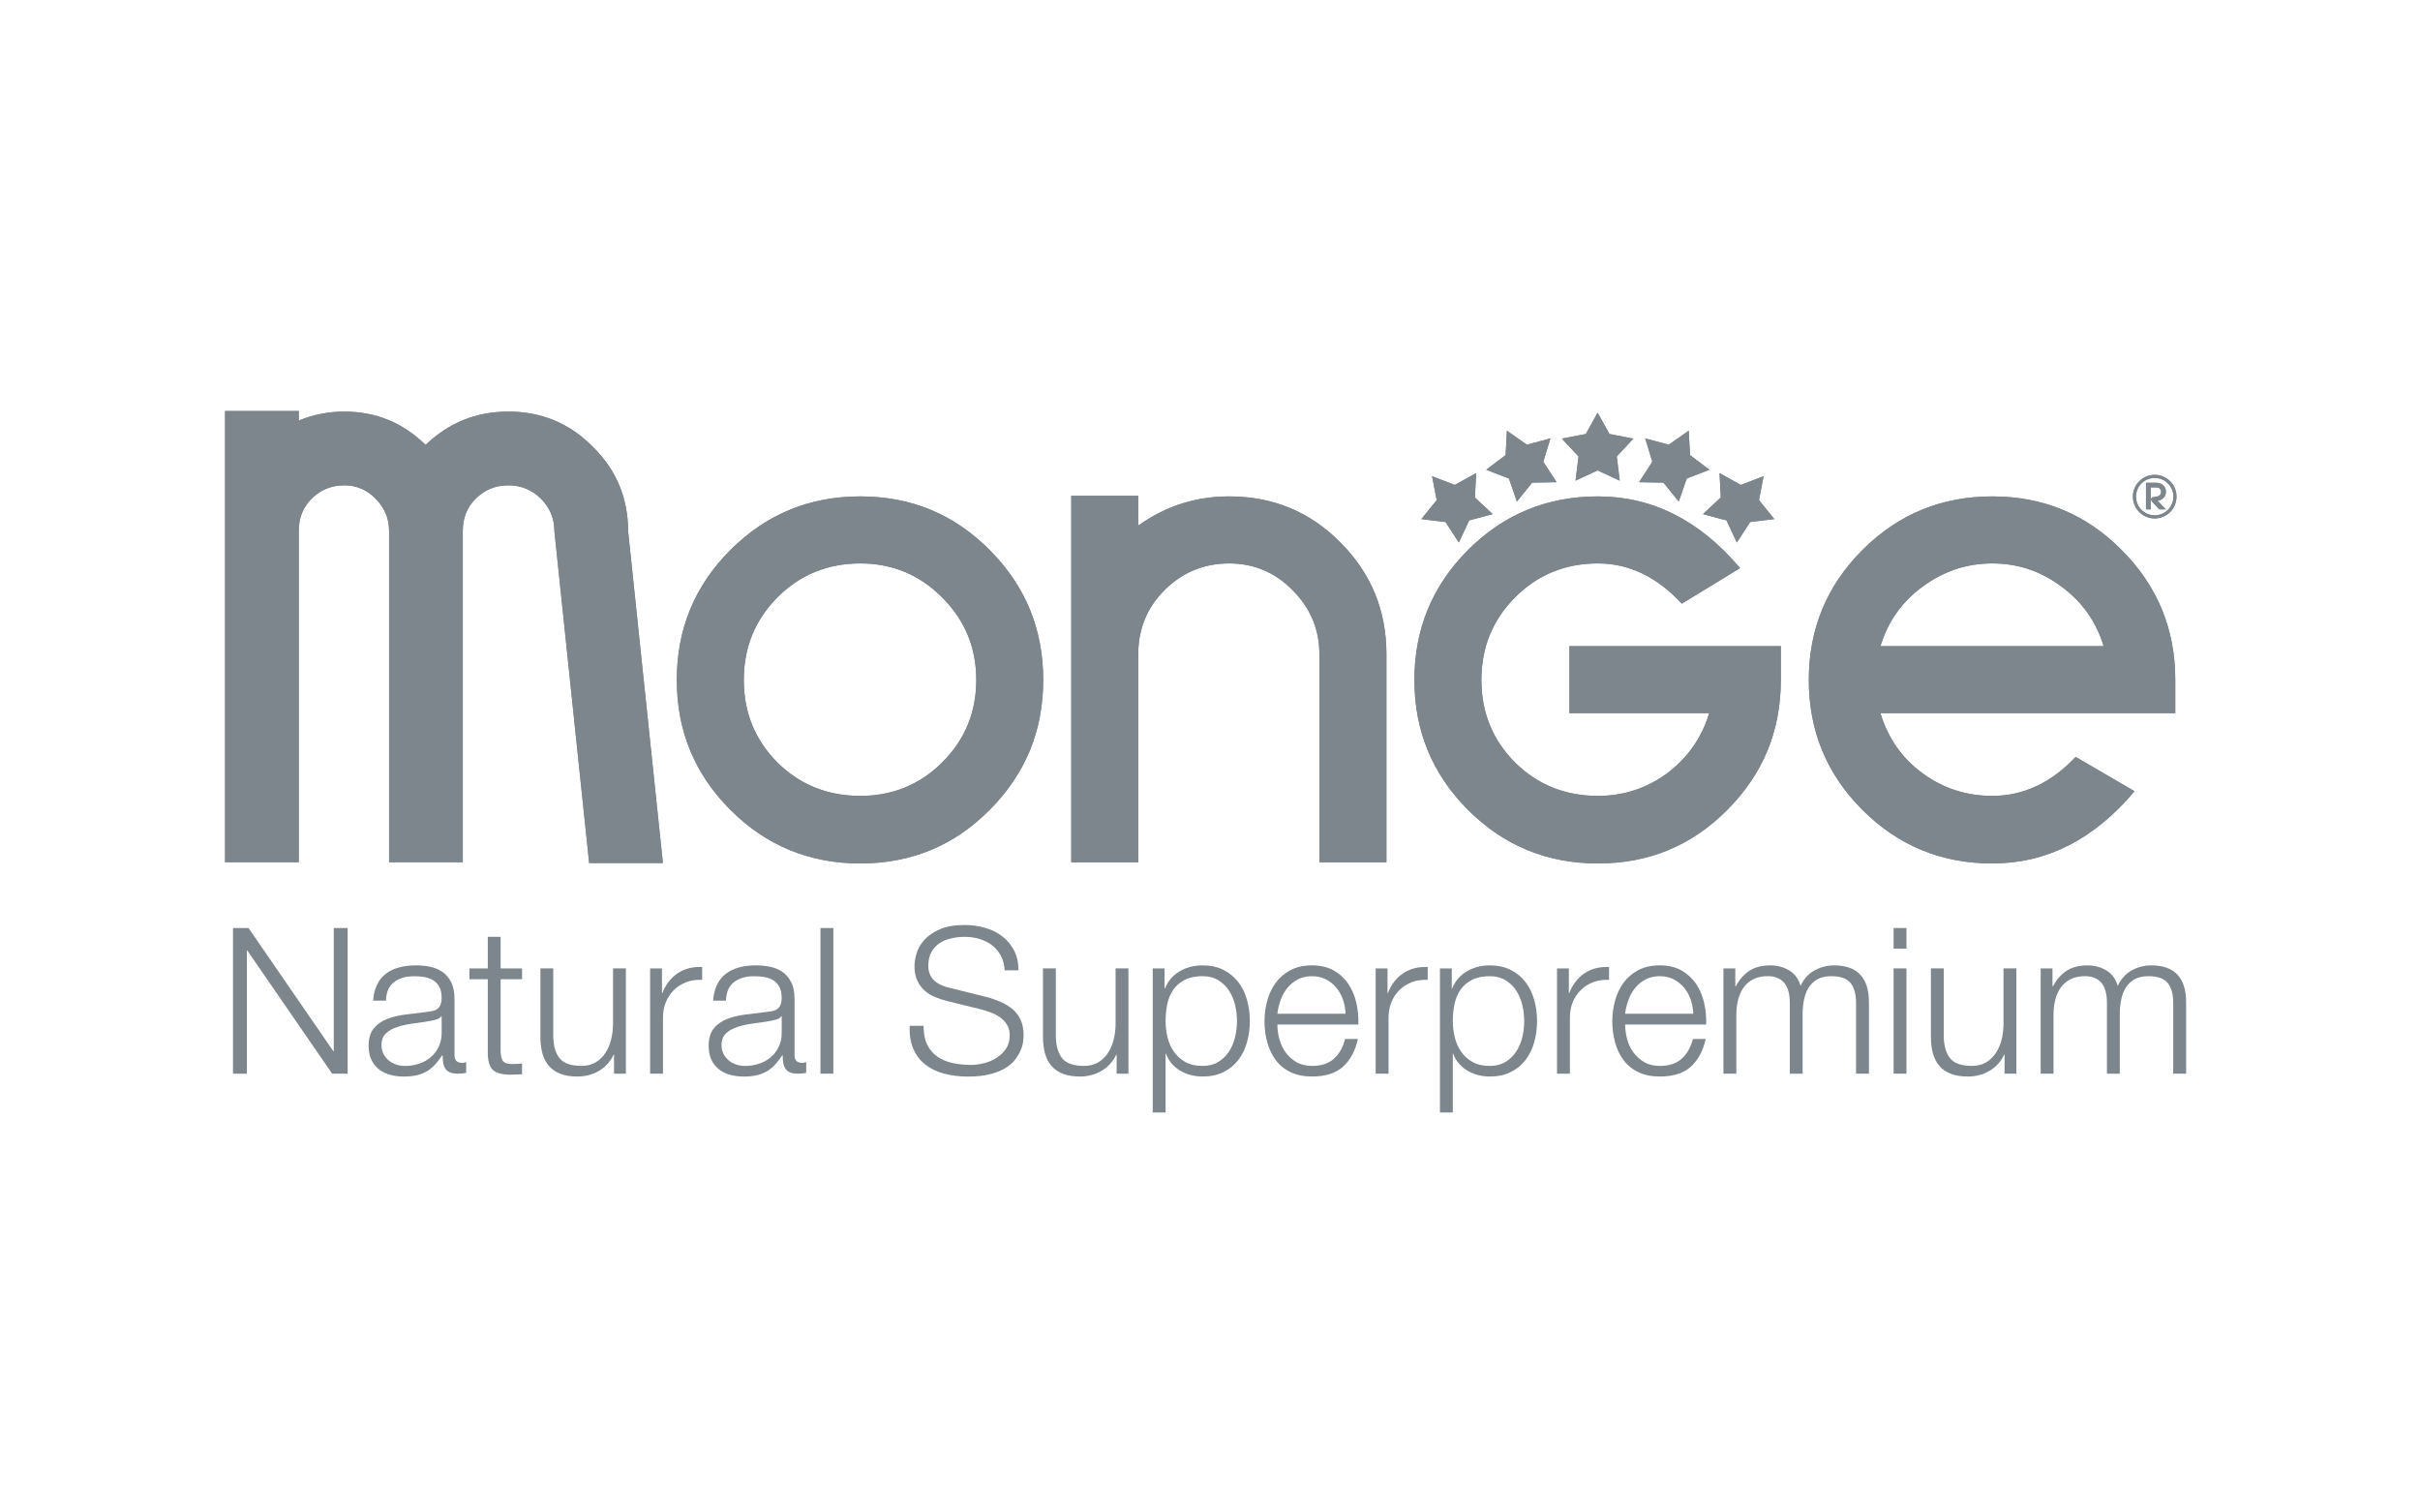 <?xml version="1.0" encoding="UTF-8"?> <!-- Generator: Adobe Illustrator 16.0.0, SVG Export Plug-In . SVG Version: 6.00 Build 0) --> <svg xmlns="http://www.w3.org/2000/svg" xmlns:xlink="http://www.w3.org/1999/xlink" id="Livello_1" x="0px" y="0px" width="160px" height="100px" viewBox="0 0 160 100" xml:space="preserve"> <g> <path fill="#7D868C" d="M51.411,50.426c-1.488-1.492-2.233-3.311-2.233-5.469c0-2.157,0.745-3.982,2.233-5.472 c1.488-1.49,3.314-2.233,5.469-2.233c2.132,0,3.941,0.759,5.433,2.273c1.487,1.489,2.234,3.299,2.234,5.432 c0,2.131-0.747,3.938-2.234,5.431c-1.492,1.491-3.301,2.233-5.433,2.233C54.725,52.621,52.899,51.89,51.411,50.426 M48.29,36.365 c-2.363,2.363-3.542,5.227-3.542,8.592c0,3.363,1.179,6.225,3.542,8.588c2.363,2.364,5.227,3.543,8.59,3.543 s6.213-1.179,8.551-3.543c2.361-2.363,3.542-5.225,3.542-8.588c0-3.365-1.181-6.229-3.542-8.592 c-2.338-2.362-5.188-3.544-8.551-3.544S50.653,34.003,48.29,36.365 M97.058,36.365c-2.363,2.363-3.544,5.227-3.544,8.592 c0,3.363,1.181,6.225,3.544,8.588c2.362,2.364,5.227,3.543,8.59,3.543c3.364,0,6.214-1.179,8.552-3.543 c2.363-2.363,3.542-5.225,3.542-8.588v-2.236h-13.98v4.429h9.245c-0.49,1.618-1.414,2.941-2.773,3.97 c-1.361,1.002-2.891,1.501-4.585,1.501c-2.159,0-3.979-0.731-5.468-2.195c-1.49-1.492-2.236-3.311-2.236-5.469 c0-2.157,0.746-3.982,2.236-5.472c1.489-1.49,3.309-2.233,5.468-2.233c2.056,0,3.901,0.887,5.547,2.659l3.851-2.35 c-2.67-3.16-5.803-4.74-9.397-4.74C102.284,32.821,99.42,34.003,97.058,36.365 M127.102,38.793 c1.387-1.028,2.926-1.542,4.621-1.542c1.697,0,3.225,0.514,4.586,1.542c1.361,1,2.285,2.309,2.773,3.928h-14.754 C124.817,41.103,125.742,39.793,127.102,38.793 M123.134,36.365c-2.362,2.363-3.543,5.227-3.543,8.592 c0,3.363,1.181,6.225,3.543,8.588c2.363,2.364,5.226,3.543,8.589,3.543c3.598,0,6.729-1.592,9.402-4.776l-3.891-2.269 c-1.619,1.718-3.456,2.578-5.512,2.578c-1.719,0-3.26-0.499-4.621-1.501c-1.359-1.001-2.284-2.327-2.773-3.97h19.492v-2.193 c0-3.365-1.18-6.229-3.546-8.592c-2.335-2.362-5.188-3.544-8.552-3.544S125.497,34.003,123.134,36.365 M70.827,32.782v24.23h4.428 V43.261c0-1.669,0.578-3.082,1.732-4.238c1.183-1.18,2.61-1.771,4.276-1.771c1.644,0,3.046,0.591,4.2,1.771 c1.182,1.183,1.771,2.595,1.771,4.238v13.752h4.43V43.261c0-2.905-1.013-5.366-3.043-7.396c-2.002-2.028-4.455-3.044-7.358-3.044 c-2.208,0-4.211,0.643-6.008,1.93v-1.969H70.827z M141.884,31.918v1.76h0.309v-1.454h0.335c0.113,0,0.201,0.024,0.26,0.075 c0.064,0.05,0.094,0.125,0.094,0.227c0,0.107-0.039,0.187-0.119,0.241c-0.082,0.055-0.203,0.088-0.363,0.099 c-0.059,0.003-0.104,0.018-0.137,0.044c-0.031,0.023-0.045,0.06-0.045,0.108c0,0.051,0.027,0.107,0.084,0.163l0.467,0.496h0.426 l-0.539-0.573c0.102-0.018,0.191-0.047,0.258-0.086c0.07-0.044,0.125-0.093,0.17-0.146c0.042-0.053,0.072-0.111,0.09-0.172 c0.019-0.063,0.027-0.123,0.027-0.182c0-0.099-0.018-0.184-0.051-0.259c-0.037-0.076-0.082-0.136-0.146-0.188 c-0.055-0.05-0.124-0.089-0.207-0.114c-0.078-0.029-0.166-0.04-0.258-0.04H141.884z M141.223,32.835 c0-0.683,0.553-1.237,1.238-1.237c0.683,0,1.237,0.555,1.237,1.237c0,0.683-0.555,1.238-1.237,1.238 C141.775,34.073,141.223,33.518,141.223,32.835 M141.019,32.835c0,0.797,0.647,1.442,1.442,1.442s1.439-0.645,1.439-1.442 c0-0.796-0.645-1.441-1.439-1.441S141.019,32.039,141.019,32.835 M96.186,32.061l-1.505-0.577l0.308,1.583l-1.015,1.253 l1.599,0.197l0.879,1.353l0.684-1.462l1.557-0.417l-1.178-1.101l0.082-1.61L96.186,32.061z M113.771,32.891l-1.178,1.101 l1.557,0.417l0.683,1.462l0.877-1.353l1.599-0.197l-1.014-1.253l0.307-1.583l-1.504,0.577l-1.41-0.781L113.771,32.891z M99.546,30.088l-1.286,0.97l1.504,0.58l0.525,1.524l1.012-1.252l1.617-0.029l-0.883-1.352l0.473-1.543l-1.557,0.416l-1.322-0.926 L99.546,30.088z M110.331,29.402l-1.557-0.416l0.472,1.543l-0.878,1.352l1.612,0.029l1.013,1.252l0.526-1.524l1.502-0.58 l-1.284-0.97l-0.085-1.612L110.331,29.402z M104.847,28.694l-1.583,0.308l1.1,1.18l-0.195,1.6l1.458-0.682l1.462,0.682l-0.194-1.6 l1.097-1.18l-1.581-0.308l-0.783-1.409L104.847,28.694z M14.88,27.173v29.833h4.873V35.094c0-0.847,0.28-1.554,0.845-2.118 c0.592-0.592,1.314-0.888,2.162-0.888c0.817,0,1.51,0.296,2.075,0.888c0.595,0.594,0.89,1.299,0.89,2.118v21.912h4.873V35.094 c0-0.847,0.282-1.554,0.849-2.118c0.592-0.592,1.311-0.888,2.158-0.888c0.847,0,1.567,0.296,2.161,0.888 c0.592,0.594,0.89,1.315,0.89,2.161l2.296,21.924h4.876l-2.299-21.924c0-2.203-0.78-4.065-2.331-5.592 c-1.525-1.553-3.392-2.331-5.593-2.331c-2.118,0-3.94,0.735-5.465,2.204c-1.497-1.469-3.29-2.204-5.379-2.204 c-1.046,0-2.049,0.198-3.007,0.594v-0.635H14.88z"></path> <g> <defs> <path id="SVGID_1_" d="M51.411,50.426c-1.488-1.492-2.235-3.311-2.235-5.469c0-2.156,0.747-3.981,2.235-5.472 c1.488-1.49,3.313-2.233,5.47-2.233c2.13,0,3.941,0.759,5.432,2.272c1.488,1.489,2.234,3.301,2.234,5.434 c0,2.131-0.746,3.94-2.234,5.432c-1.491,1.49-3.302,2.232-5.432,2.232C54.725,52.621,52.899,51.89,51.411,50.426 M48.292,36.365 c-2.365,2.363-3.546,5.227-3.546,8.592c0,3.363,1.181,6.225,3.546,8.589c2.36,2.364,5.226,3.543,8.589,3.543 c3.363,0,6.212-1.179,8.55-3.543c2.361-2.364,3.542-5.226,3.542-8.589c0-3.365-1.18-6.229-3.542-8.592 c-2.338-2.361-5.187-3.545-8.55-3.545C53.519,32.82,50.653,34.004,48.292,36.365 M97.057,36.365 c-2.362,2.363-3.542,5.227-3.542,8.592c0,3.363,1.18,6.225,3.542,8.589c2.361,2.364,5.228,3.543,8.591,3.543 c3.364,0,6.214-1.179,8.551-3.543c2.364-2.364,3.542-5.226,3.542-8.589V42.72h-13.979v4.43h9.243 c-0.488,1.618-1.412,2.941-2.77,3.969c-1.365,1.003-2.891,1.502-4.587,1.502c-2.157,0-3.979-0.731-5.468-2.195 c-1.492-1.492-2.238-3.311-2.238-5.469c0-2.156,0.746-3.981,2.238-5.472c1.489-1.49,3.311-2.233,5.468-2.233 c2.056,0,3.903,0.887,5.547,2.658l3.851-2.349c-2.67-3.159-5.803-4.741-9.397-4.741C102.284,32.82,99.418,34.004,97.057,36.365 M127.103,38.795c1.386-1.029,2.925-1.543,4.62-1.543c1.699,0,3.227,0.514,4.586,1.543c1.361,1,2.285,2.308,2.773,3.925h-14.754 C124.818,41.103,125.74,39.794,127.103,38.795 M123.133,36.365c-2.361,2.363-3.542,5.227-3.542,8.592 c0,3.363,1.181,6.225,3.542,8.589c2.364,2.364,5.227,3.543,8.59,3.543c3.596,0,6.73-1.593,9.402-4.777l-3.891-2.269 c-1.621,1.718-3.455,2.578-5.512,2.578c-1.721,0-3.26-0.499-4.62-1.502c-1.362-1-2.284-2.324-2.774-3.969h19.492v-2.193 c0-3.365-1.182-6.229-3.548-8.592c-2.332-2.361-5.185-3.545-8.55-3.545C128.359,32.82,125.497,34.004,123.133,36.365 M70.827,32.782v24.23h4.428V43.262c0-1.67,0.577-3.082,1.732-4.239c1.182-1.179,2.609-1.771,4.276-1.771 c1.643,0,3.044,0.593,4.199,1.771c1.18,1.182,1.772,2.595,1.772,4.239v13.751h4.431V43.262c0-2.904-1.014-5.366-3.045-7.397 c-2.002-2.028-4.455-3.045-7.357-3.045c-2.208,0-4.212,0.644-6.009,1.931v-1.969H70.827z M141.884,31.918v1.76h0.308v-1.454 h0.336c0.113,0,0.201,0.023,0.26,0.077c0.064,0.047,0.094,0.124,0.094,0.225c0,0.108-0.039,0.188-0.119,0.241 c-0.082,0.056-0.203,0.087-0.363,0.101c-0.057,0.002-0.104,0.018-0.137,0.042c-0.031,0.024-0.046,0.062-0.046,0.109 c0,0.05,0.027,0.107,0.085,0.163l0.466,0.496h0.429l-0.541-0.574c0.104-0.017,0.191-0.047,0.256-0.085 c0.072-0.044,0.127-0.091,0.173-0.145c0.042-0.057,0.072-0.112,0.089-0.174c0.016-0.064,0.027-0.123,0.027-0.182 c0-0.098-0.018-0.183-0.053-0.261c-0.033-0.074-0.079-0.134-0.143-0.186c-0.057-0.05-0.126-0.09-0.209-0.113 c-0.078-0.031-0.164-0.041-0.258-0.041H141.884z M141.223,32.835c0-0.684,0.553-1.238,1.238-1.238 c0.685,0,1.238,0.555,1.238,1.238c0,0.684-0.554,1.237-1.238,1.237C141.775,34.072,141.223,33.519,141.223,32.835 M141.02,32.835 c0,0.799,0.645,1.441,1.441,1.441c0.796,0,1.441-0.642,1.441-1.441c0-0.795-0.646-1.441-1.441-1.441 C141.664,31.394,141.02,32.04,141.02,32.835 M96.186,32.061l-1.506-0.577l0.309,1.583l-1.016,1.252l1.602,0.198l0.877,1.353 l0.682-1.462l1.557-0.417l-1.176-1.1l0.082-1.609L96.186,32.061z M113.771,32.891l-1.18,1.1l1.559,0.417l0.682,1.462l0.877-1.353 l1.602-0.198l-1.014-1.252l0.305-1.583l-1.504,0.577l-1.41-0.78L113.771,32.891z M99.546,30.087l-1.286,0.971l1.504,0.579 l0.526,1.526l1.011-1.254l1.615-0.028l-0.88-1.352l0.472-1.544l-1.557,0.415l-1.32-0.925L99.546,30.087z M110.331,29.401 l-1.556-0.415l0.47,1.544l-0.877,1.352l1.612,0.028l1.013,1.254l0.526-1.526l1.502-0.579l-1.284-0.971l-0.085-1.612 L110.331,29.401z M104.847,28.693L103.264,29l1.1,1.18l-0.195,1.601l1.459-0.682l1.463,0.682l-0.197-1.601L107.99,29 l-1.581-0.308l-0.782-1.408L104.847,28.693z M14.88,27.172v29.836h4.872V35.093c0-0.847,0.28-1.552,0.843-2.118 c0.594-0.592,1.315-0.886,2.164-0.886c0.818,0,1.51,0.294,2.074,0.886c0.595,0.594,0.89,1.298,0.89,2.118v21.915h4.873V35.093 c0-0.847,0.285-1.552,0.85-2.118c0.592-0.592,1.312-0.886,2.161-0.886c0.845,0,1.566,0.294,2.16,0.886 c0.592,0.594,0.889,1.316,0.889,2.162l2.296,21.923h4.877l-2.3-21.923c0-2.204-0.777-4.065-2.332-5.594 c-1.524-1.552-3.39-2.331-5.589-2.331c-2.121,0-3.942,0.734-5.467,2.205c-1.498-1.47-3.293-2.205-5.38-2.205 c-1.045,0-2.05,0.199-3.007,0.593v-0.634H14.88z"></path> </defs> <clipPath id="SVGID_2_"> <use xlink:href="#SVGID_1_" overflow="visible"></use> </clipPath> <rect x="14.88" y="27.173" clip-path="url(#SVGID_2_)" fill="#7D868C" width="129.021" height="29.916"></rect> <polygon clip-path="url(#SVGID_2_)" fill="#7D868C" points="16.913,59.977 22.522,68.122 22.549,68.122 22.549,59.977 23.467,59.977 23.467,69.605 22.44,69.605 16.831,61.461 16.804,61.461 16.804,69.605 15.887,69.605 15.887,59.977 "></polygon> <path clip-path="url(#SVGID_2_)" fill="#7D868C" d="M25.408,63.727c0.144-0.297,0.339-0.539,0.587-0.729 c0.247-0.188,0.537-0.327,0.869-0.417c0.333-0.091,0.702-0.136,1.107-0.136c0.306,0,0.611,0.029,0.916,0.088 c0.306,0.059,0.58,0.168,0.823,0.33s0.441,0.389,0.594,0.682c0.154,0.292,0.23,0.672,0.23,1.139v3.696 c0,0.342,0.166,0.513,0.499,0.513c0.097,0,0.188-0.018,0.27-0.057v0.718c-0.1,0.017-0.188,0.032-0.264,0.039 c-0.076,0.009-0.174,0.015-0.29,0.015c-0.215,0-0.39-0.03-0.52-0.088c-0.13-0.058-0.232-0.143-0.304-0.25 c-0.071-0.107-0.117-0.236-0.142-0.384c-0.022-0.149-0.033-0.313-0.033-0.493h-0.028c-0.154,0.225-0.308,0.426-0.465,0.602 c-0.158,0.174-0.332,0.32-0.525,0.437c-0.193,0.117-0.414,0.206-0.662,0.271c-0.247,0.063-0.541,0.094-0.882,0.094 c-0.325,0-0.627-0.037-0.911-0.114c-0.283-0.076-0.531-0.198-0.742-0.364c-0.212-0.166-0.377-0.377-0.499-0.634 c-0.123-0.257-0.182-0.56-0.182-0.91c0-0.486,0.107-0.866,0.323-1.14c0.216-0.274,0.501-0.482,0.857-0.628 c0.355-0.142,0.754-0.243,1.2-0.303c0.444-0.058,0.897-0.114,1.354-0.168c0.18-0.019,0.338-0.041,0.473-0.067 c0.135-0.027,0.248-0.074,0.336-0.143c0.09-0.067,0.161-0.158,0.21-0.275c0.049-0.117,0.074-0.271,0.074-0.459 c0-0.288-0.047-0.524-0.144-0.709c-0.094-0.183-0.224-0.33-0.391-0.438c-0.165-0.107-0.358-0.182-0.578-0.223 c-0.221-0.04-0.458-0.061-0.709-0.061c-0.54,0-0.98,0.129-1.321,0.385c-0.343,0.256-0.523,0.668-0.54,1.233h-0.851 C25.179,64.374,25.265,64.023,25.408,63.727 M29.657,65.803c-0.054,0.1-0.158,0.171-0.31,0.217 c-0.153,0.045-0.287,0.076-0.405,0.094c-0.36,0.063-0.732,0.121-1.114,0.169c-0.382,0.05-0.73,0.124-1.044,0.224 c-0.316,0.099-0.573,0.24-0.775,0.424c-0.203,0.184-0.303,0.447-0.303,0.789c0,0.215,0.042,0.406,0.127,0.573 c0.085,0.167,0.201,0.31,0.344,0.432c0.144,0.121,0.312,0.212,0.498,0.276c0.189,0.063,0.384,0.094,0.582,0.094 c0.323,0,0.633-0.049,0.93-0.148c0.297-0.098,0.554-0.242,0.774-0.43c0.221-0.189,0.396-0.419,0.525-0.689 c0.132-0.27,0.197-0.576,0.197-0.916v-1.107H29.657z"></path> <path clip-path="url(#SVGID_2_)" fill="#7D868C" d="M34.997,62.647v0.714h-1.417v4.694c0,0.278,0.037,0.497,0.115,0.653 c0.077,0.158,0.268,0.245,0.572,0.265c0.244,0,0.486-0.015,0.729-0.041v0.714c-0.126,0-0.251,0.004-0.377,0.014 s-0.252,0.014-0.377,0.014c-0.567,0-0.963-0.109-1.187-0.33c-0.225-0.221-0.333-0.627-0.324-1.221v-4.762h-1.214v-0.714h1.214 v-2.091h0.849v2.091H34.997z"></path> <path clip-path="url(#SVGID_2_)" fill="#7D868C" d="M41.079,69.607v-1.256h-0.027c-0.224,0.469-0.55,0.824-0.978,1.073 c-0.426,0.247-0.9,0.37-1.422,0.37c-0.441,0-0.816-0.061-1.125-0.182c-0.312-0.121-0.562-0.295-0.756-0.52 c-0.192-0.225-0.335-0.498-0.425-0.822c-0.09-0.323-0.135-0.693-0.135-1.105v-4.52h0.849v4.533 c0.019,0.629,0.164,1.105,0.439,1.431c0.274,0.321,0.749,0.483,1.423,0.483c0.367,0,0.682-0.078,0.942-0.236 c0.263-0.158,0.479-0.365,0.649-0.627c0.17-0.261,0.297-0.56,0.377-0.896c0.082-0.336,0.123-0.682,0.123-1.031v-3.656h0.85v6.961 H41.079z"></path> <path clip-path="url(#SVGID_2_)" fill="#7D868C" d="M44.249,62.647v1.632h0.027c0.216-0.566,0.55-1.002,1.005-1.309 c0.455-0.307,0.996-0.443,1.625-0.418v0.85c-0.386-0.018-0.737,0.033-1.052,0.154c-0.315,0.123-0.587,0.297-0.816,0.521 c-0.229,0.225-0.407,0.492-0.533,0.804c-0.125,0.309-0.189,0.648-0.189,1.016v3.711h-0.85v-6.96H44.249z"></path> <path clip-path="url(#SVGID_2_)" fill="#7D868C" d="M47.889,63.727c0.144-0.297,0.34-0.539,0.588-0.729 c0.247-0.188,0.536-0.327,0.868-0.417c0.333-0.091,0.703-0.136,1.106-0.136c0.306,0,0.612,0.029,0.917,0.088 c0.306,0.059,0.58,0.168,0.822,0.33c0.245,0.162,0.442,0.389,0.595,0.682c0.153,0.292,0.229,0.672,0.229,1.139v3.696 c0,0.342,0.167,0.513,0.5,0.513c0.098,0,0.188-0.018,0.269-0.057v0.718c-0.1,0.017-0.187,0.032-0.263,0.039 c-0.076,0.009-0.174,0.015-0.291,0.015c-0.215,0-0.388-0.03-0.519-0.088c-0.131-0.058-0.232-0.143-0.304-0.25 s-0.117-0.236-0.143-0.384c-0.021-0.149-0.033-0.313-0.033-0.493h-0.027c-0.154,0.225-0.308,0.426-0.465,0.602 c-0.158,0.174-0.332,0.32-0.526,0.437c-0.192,0.117-0.413,0.206-0.66,0.271c-0.247,0.063-0.543,0.094-0.884,0.094 c-0.324,0-0.627-0.037-0.911-0.114c-0.282-0.076-0.53-0.198-0.741-0.364c-0.213-0.166-0.379-0.377-0.5-0.634 c-0.122-0.257-0.181-0.56-0.181-0.91c0-0.486,0.107-0.866,0.322-1.14c0.217-0.274,0.502-0.482,0.858-0.628 c0.354-0.142,0.754-0.243,1.201-0.303c0.444-0.058,0.896-0.114,1.354-0.168c0.181-0.019,0.337-0.041,0.472-0.067 c0.135-0.027,0.249-0.074,0.338-0.143c0.089-0.067,0.159-0.158,0.209-0.275s0.074-0.271,0.074-0.459 c0-0.288-0.047-0.524-0.142-0.709c-0.094-0.183-0.224-0.33-0.392-0.438c-0.165-0.107-0.358-0.182-0.579-0.223 c-0.221-0.04-0.457-0.061-0.708-0.061c-0.54,0-0.981,0.129-1.322,0.385c-0.342,0.256-0.522,0.668-0.54,1.233h-0.85 C47.659,64.374,47.746,64.023,47.889,63.727 M52.138,65.803c-0.053,0.1-0.158,0.171-0.31,0.217 c-0.153,0.045-0.288,0.076-0.406,0.094c-0.358,0.063-0.73,0.121-1.112,0.169c-0.382,0.05-0.73,0.124-1.044,0.224 c-0.316,0.099-0.574,0.24-0.775,0.424c-0.203,0.184-0.304,0.447-0.304,0.789c0,0.215,0.043,0.406,0.128,0.573 c0.085,0.167,0.201,0.31,0.344,0.432c0.143,0.121,0.31,0.212,0.498,0.276c0.189,0.063,0.383,0.094,0.582,0.094 c0.322,0,0.633-0.049,0.931-0.148c0.296-0.098,0.554-0.242,0.774-0.43c0.221-0.189,0.396-0.419,0.525-0.689 c0.131-0.27,0.196-0.576,0.196-0.916v-1.107H52.138z"></path> <rect x="54.727" y="59.977" clip-path="url(#SVGID_2_)" fill="#7D868C" width="0.85" height="9.629"></rect> <path clip-path="url(#SVGID_2_)" fill="#7D868C" d="M61.78,67.678c0.161,0.334,0.385,0.598,0.667,0.797 c0.283,0.196,0.619,0.339,1.006,0.426c0.386,0.083,0.799,0.127,1.24,0.127c0.253,0,0.525-0.037,0.821-0.109 c0.297-0.07,0.576-0.186,0.831-0.344c0.255-0.156,0.47-0.359,0.64-0.606s0.256-0.546,0.256-0.896c0-0.271-0.059-0.504-0.18-0.702 c-0.123-0.198-0.28-0.365-0.473-0.499c-0.194-0.135-0.408-0.246-0.641-0.33c-0.233-0.085-0.462-0.155-0.688-0.209l-2.144-0.527 c-0.279-0.07-0.55-0.16-0.815-0.27c-0.267-0.107-0.498-0.252-0.696-0.432c-0.198-0.179-0.356-0.398-0.478-0.661 c-0.123-0.259-0.183-0.577-0.183-0.956c0-0.234,0.045-0.51,0.134-0.822c0.09-0.315,0.26-0.612,0.506-0.891 c0.248-0.279,0.587-0.516,1.018-0.707c0.432-0.195,0.984-0.292,1.659-0.292c0.476,0,0.931,0.063,1.362,0.189 c0.432,0.126,0.81,0.314,1.133,0.565c0.324,0.252,0.583,0.566,0.776,0.938c0.192,0.374,0.289,0.807,0.289,1.302h-0.917 c-0.017-0.368-0.101-0.689-0.248-0.964c-0.15-0.273-0.344-0.502-0.581-0.688c-0.239-0.186-0.513-0.324-0.824-0.418 c-0.309-0.096-0.636-0.143-0.977-0.143c-0.315,0-0.619,0.034-0.91,0.104c-0.294,0.066-0.55,0.174-0.77,0.321 c-0.221,0.149-0.399,0.345-0.533,0.589c-0.136,0.241-0.203,0.542-0.203,0.902c0,0.225,0.04,0.419,0.115,0.586 c0.076,0.166,0.182,0.309,0.316,0.425c0.135,0.118,0.291,0.212,0.465,0.282c0.176,0.072,0.363,0.132,0.561,0.177l2.346,0.579 c0.342,0.09,0.663,0.202,0.964,0.332c0.3,0.129,0.566,0.291,0.795,0.483c0.229,0.194,0.409,0.431,0.539,0.709 c0.131,0.278,0.197,0.615,0.197,1.011c0,0.108-0.012,0.252-0.034,0.434c-0.023,0.18-0.078,0.37-0.163,0.572 c-0.086,0.202-0.207,0.407-0.365,0.614c-0.157,0.208-0.373,0.392-0.646,0.56c-0.275,0.166-0.614,0.3-1.019,0.404 c-0.404,0.104-0.889,0.156-1.458,0.156c-0.565,0-1.092-0.066-1.578-0.197c-0.485-0.131-0.898-0.329-1.24-0.6 c-0.342-0.27-0.606-0.617-0.789-1.039c-0.185-0.423-0.263-0.93-0.237-1.523h0.917C61.542,66.932,61.619,67.346,61.78,67.678"></path> <path clip-path="url(#SVGID_2_)" fill="#7D868C" d="M74.309,69.607v-1.256h-0.027c-0.224,0.469-0.55,0.824-0.979,1.073 c-0.426,0.247-0.899,0.37-1.422,0.37c-0.439,0-0.815-0.061-1.125-0.182c-0.312-0.121-0.562-0.295-0.756-0.52 c-0.193-0.225-0.335-0.498-0.426-0.822c-0.089-0.323-0.135-0.693-0.135-1.105v-4.52h0.85v4.533 c0.018,0.629,0.164,1.105,0.438,1.431c0.274,0.321,0.749,0.483,1.424,0.483c0.368,0,0.682-0.078,0.944-0.236 c0.259-0.158,0.476-0.365,0.646-0.627c0.17-0.261,0.297-0.56,0.377-0.896c0.081-0.336,0.122-0.682,0.122-1.031v-3.656h0.85v6.961 H74.309z"></path> <path clip-path="url(#SVGID_2_)" fill="#7D868C" d="M77.478,62.647v1.322h0.027c0.199-0.485,0.52-0.862,0.965-1.126 c0.444-0.266,0.951-0.398,1.515-0.398c0.531,0,0.993,0.1,1.382,0.297c0.394,0.198,0.719,0.465,0.98,0.803 c0.262,0.337,0.453,0.728,0.578,1.174c0.127,0.444,0.189,0.913,0.189,1.408c0,0.496-0.063,0.965-0.189,1.41 c-0.125,0.445-0.316,0.835-0.578,1.172c-0.262,0.338-0.587,0.604-0.98,0.795c-0.389,0.195-0.851,0.291-1.382,0.291 c-0.25,0-0.501-0.031-0.754-0.094c-0.25-0.064-0.485-0.156-0.701-0.283c-0.215-0.126-0.408-0.284-0.574-0.473 c-0.167-0.188-0.293-0.409-0.385-0.66h-0.026v3.885h-0.85v-9.522H77.478z M82.139,65.055c-0.088-0.355-0.223-0.671-0.406-0.951 c-0.184-0.278-0.42-0.506-0.707-0.682c-0.289-0.174-0.635-0.262-1.041-0.262c-0.466,0-0.856,0.08-1.172,0.244 c-0.315,0.161-0.565,0.377-0.753,0.645c-0.19,0.271-0.323,0.586-0.4,0.945c-0.076,0.36-0.114,0.738-0.114,1.133 c0,0.36,0.042,0.717,0.128,1.072c0.085,0.354,0.224,0.672,0.418,0.951c0.193,0.277,0.444,0.506,0.755,0.681 c0.309,0.175,0.689,0.263,1.137,0.263c0.406,0,0.752-0.088,1.041-0.263c0.287-0.175,0.523-0.403,0.707-0.681 c0.184-0.279,0.318-0.597,0.406-0.951c0.084-0.355,0.125-0.712,0.125-1.072C82.264,65.768,82.223,65.411,82.139,65.055"></path> <path clip-path="url(#SVGID_2_)" fill="#7D868C" d="M85.064,67.308c0.085,0.327,0.222,0.622,0.41,0.883 c0.189,0.261,0.427,0.477,0.715,0.647s0.635,0.256,1.039,0.256c0.621,0,1.105-0.162,1.457-0.485s0.594-0.755,0.729-1.294h0.848 c-0.18,0.792-0.509,1.401-0.99,1.834c-0.481,0.432-1.162,0.646-2.043,0.646c-0.548,0-1.021-0.096-1.424-0.289 c-0.398-0.193-0.725-0.459-0.975-0.797c-0.254-0.337-0.439-0.727-0.563-1.172c-0.121-0.445-0.182-0.916-0.182-1.409 c0-0.46,0.061-0.909,0.182-1.349c0.123-0.441,0.309-0.835,0.563-1.182c0.25-0.346,0.576-0.625,0.975-0.834 c0.402-0.213,0.876-0.318,1.424-0.318c0.557,0,1.035,0.113,1.43,0.336c0.395,0.227,0.717,0.521,0.965,0.885 c0.246,0.363,0.424,0.783,0.533,1.254c0.105,0.471,0.152,0.951,0.133,1.436h-5.354C84.936,66.662,84.979,66.979,85.064,67.308 M89.271,64.711c-0.104-0.297-0.25-0.559-0.438-0.789c-0.189-0.229-0.419-0.413-0.688-0.553c-0.271-0.139-0.576-0.21-0.918-0.21 c-0.351,0-0.66,0.071-0.931,0.21c-0.271,0.14-0.499,0.324-0.687,0.553c-0.189,0.23-0.342,0.496-0.453,0.796 c-0.113,0.303-0.188,0.608-0.223,0.924h4.505C89.432,65.317,89.375,65.009,89.271,64.711"></path> <path clip-path="url(#SVGID_2_)" fill="#7D868C" d="M92.219,62.647v1.632h0.027c0.215-0.566,0.549-1.002,1.006-1.309 c0.454-0.307,0.994-0.443,1.624-0.418v0.85c-0.387-0.018-0.737,0.033-1.054,0.154c-0.314,0.123-0.586,0.297-0.814,0.521 c-0.229,0.225-0.406,0.492-0.532,0.804c-0.128,0.309-0.189,0.648-0.189,1.016v3.711h-0.851v-6.96H92.219z"></path> <path clip-path="url(#SVGID_2_)" fill="#7D868C" d="M96.467,62.647v1.322h0.027c0.197-0.485,0.52-0.862,0.964-1.126 c0.444-0.266,0.95-0.398,1.518-0.398c0.53,0,0.99,0.1,1.382,0.297c0.391,0.198,0.717,0.465,0.979,0.803 c0.26,0.337,0.453,0.728,0.578,1.174c0.127,0.444,0.19,0.913,0.19,1.408c0,0.496-0.063,0.965-0.19,1.41 c-0.125,0.445-0.318,0.835-0.578,1.172c-0.262,0.338-0.588,0.604-0.979,0.795c-0.392,0.195-0.852,0.291-1.382,0.291 c-0.253,0-0.505-0.031-0.755-0.094c-0.252-0.064-0.486-0.156-0.701-0.283c-0.217-0.126-0.406-0.284-0.573-0.473 s-0.294-0.409-0.386-0.66h-0.025v3.885h-0.851v-9.522H96.467z M101.127,65.055c-0.088-0.355-0.222-0.671-0.406-0.951 c-0.184-0.278-0.42-0.506-0.707-0.682c-0.287-0.174-0.635-0.262-1.038-0.262c-0.468,0-0.858,0.08-1.173,0.244 c-0.314,0.161-0.566,0.377-0.756,0.645c-0.189,0.271-0.32,0.586-0.397,0.945c-0.077,0.36-0.114,0.738-0.114,1.133 c0,0.36,0.042,0.717,0.127,1.072c0.086,0.354,0.225,0.672,0.418,0.951c0.193,0.277,0.445,0.506,0.756,0.681 c0.31,0.175,0.688,0.263,1.14,0.263c0.403,0,0.751-0.088,1.038-0.263s0.523-0.403,0.707-0.681 c0.185-0.279,0.318-0.597,0.406-0.951c0.086-0.355,0.127-0.712,0.127-1.072C101.254,65.768,101.213,65.411,101.127,65.055"></path> <path clip-path="url(#SVGID_2_)" fill="#7D868C" d="M104.207,62.647v1.632h0.027c0.215-0.566,0.551-1.002,1.006-1.309 c0.453-0.307,0.995-0.443,1.625-0.418v0.85c-0.388-0.018-0.738,0.033-1.051,0.154c-0.317,0.123-0.588,0.297-0.818,0.521 c-0.229,0.225-0.406,0.492-0.533,0.804c-0.125,0.309-0.188,0.648-0.188,1.016v3.711h-0.85v-6.96H104.207z"></path> <path clip-path="url(#SVGID_2_)" fill="#7D868C" d="M108.059,67.308c0.085,0.327,0.221,0.622,0.41,0.883s0.426,0.477,0.716,0.647 c0.286,0.171,0.634,0.256,1.038,0.256c0.619,0,1.105-0.162,1.455-0.485c0.353-0.323,0.594-0.755,0.73-1.294h0.85 c-0.182,0.792-0.512,1.401-0.992,1.834c-0.481,0.432-1.162,0.646-2.043,0.646c-0.549,0-1.022-0.096-1.423-0.289 s-0.728-0.459-0.978-0.797c-0.252-0.337-0.438-0.727-0.559-1.172c-0.123-0.445-0.184-0.916-0.184-1.409 c0-0.46,0.061-0.909,0.184-1.349c0.12-0.441,0.307-0.835,0.559-1.182c0.25-0.346,0.577-0.625,0.978-0.834 c0.4-0.213,0.874-0.318,1.423-0.318c0.557,0,1.033,0.113,1.429,0.336c0.396,0.227,0.717,0.521,0.964,0.885 c0.248,0.363,0.426,0.783,0.533,1.254c0.109,0.471,0.153,0.951,0.135,1.436h-5.354C107.93,66.662,107.973,66.979,108.059,67.308 M112.266,64.711c-0.104-0.297-0.25-0.559-0.438-0.789c-0.189-0.229-0.42-0.413-0.689-0.553c-0.269-0.139-0.575-0.21-0.916-0.21 c-0.35,0-0.662,0.071-0.931,0.21c-0.269,0.14-0.499,0.324-0.688,0.553c-0.188,0.23-0.339,0.496-0.451,0.796 c-0.114,0.303-0.188,0.608-0.224,0.924h4.504C112.426,65.317,112.368,65.009,112.266,64.711"></path> <path clip-path="url(#SVGID_2_)" fill="#7D868C" d="M115.212,62.647v1.172h0.041c0.224-0.431,0.52-0.767,0.884-1.011 c0.364-0.242,0.829-0.362,1.395-0.362c0.461,0,0.875,0.112,1.249,0.337c0.372,0.224,0.621,0.566,0.747,1.023 c0.207-0.457,0.514-0.8,0.918-1.023c0.404-0.225,0.836-0.337,1.294-0.337c1.538,0,2.309,0.813,2.309,2.439v4.722h-0.853v-4.681 c0-0.575-0.121-1.015-0.363-1.315s-0.67-0.451-1.281-0.451c-0.369,0-0.674,0.07-0.917,0.208c-0.243,0.141-0.435,0.327-0.579,0.56 c-0.145,0.234-0.244,0.503-0.304,0.803c-0.058,0.303-0.088,0.614-0.088,0.938v3.939h-0.849v-4.722 c0-0.233-0.025-0.455-0.076-0.667c-0.049-0.211-0.131-0.395-0.24-0.553c-0.113-0.157-0.265-0.281-0.453-0.371 c-0.189-0.091-0.418-0.135-0.688-0.135c-0.359,0-0.672,0.064-0.938,0.194c-0.265,0.132-0.481,0.312-0.646,0.54 c-0.167,0.23-0.29,0.5-0.37,0.81c-0.082,0.31-0.121,0.649-0.121,1.018v3.886h-0.853v-6.96H115.212z"></path> <path clip-path="url(#SVGID_2_)" fill="#7D868C" d="M126.528,61.339h-0.85v-1.362h0.85V61.339z M126.528,69.605h-0.85v-6.959h0.85 V69.605z"></path> <path clip-path="url(#SVGID_2_)" fill="#7D868C" d="M133.015,69.607v-1.256h-0.028c-0.224,0.469-0.551,0.824-0.977,1.073 c-0.428,0.247-0.902,0.37-1.422,0.37c-0.441,0-0.816-0.061-1.126-0.182c-0.312-0.121-0.563-0.295-0.757-0.52 c-0.191-0.225-0.334-0.498-0.424-0.822c-0.091-0.323-0.137-0.693-0.137-1.105v-4.52h0.85v4.533 c0.02,0.629,0.166,1.105,0.439,1.431c0.274,0.321,0.748,0.483,1.423,0.483c0.368,0,0.685-0.078,0.944-0.236 c0.262-0.158,0.477-0.365,0.648-0.627c0.169-0.261,0.295-0.56,0.376-0.896c0.082-0.336,0.122-0.682,0.122-1.031v-3.656h0.85v6.961 H133.015z"></path> <path clip-path="url(#SVGID_2_)" fill="#7D868C" d="M136.184,62.647v1.172h0.041c0.223-0.431,0.518-0.767,0.883-1.011 c0.363-0.242,0.829-0.362,1.396-0.362c0.459,0,0.874,0.112,1.246,0.337c0.373,0.224,0.623,0.566,0.748,1.023 c0.207-0.457,0.514-0.8,0.918-1.023c0.404-0.225,0.836-0.337,1.295-0.337c1.537,0,2.307,0.813,2.307,2.439v4.722h-0.85v-4.681 c0-0.575-0.123-1.015-0.365-1.315s-0.67-0.451-1.281-0.451c-0.367,0-0.674,0.07-0.918,0.208c-0.242,0.141-0.436,0.327-0.578,0.56 c-0.145,0.234-0.245,0.503-0.305,0.803c-0.059,0.303-0.088,0.614-0.088,0.938v3.939h-0.848v-4.722 c0-0.233-0.025-0.455-0.074-0.667c-0.049-0.211-0.131-0.395-0.244-0.553c-0.111-0.157-0.262-0.281-0.451-0.371 c-0.189-0.091-0.417-0.135-0.688-0.135c-0.36,0-0.673,0.064-0.938,0.194c-0.266,0.132-0.48,0.312-0.648,0.54 c-0.166,0.23-0.289,0.5-0.37,0.81s-0.122,0.649-0.122,1.018v3.886h-0.85v-6.96H136.184z"></path> </g> <polygon fill="#7D868C" points="16.431,61.358 22.04,69.504 22.067,69.504 22.067,61.358 22.985,61.358 22.985,70.987 21.959,70.987 16.349,62.842 16.323,62.842 16.323,70.987 15.405,70.987 15.405,61.358 "></polygon> <path fill="#7D868C" d="M24.926,65.108c0.144-0.297,0.34-0.54,0.587-0.729c0.247-0.188,0.537-0.327,0.869-0.417 c0.333-0.091,0.702-0.136,1.107-0.136c0.305,0,0.61,0.028,0.916,0.087c0.306,0.059,0.58,0.169,0.822,0.33 c0.244,0.162,0.442,0.389,0.594,0.683c0.154,0.292,0.23,0.671,0.23,1.139v3.696c0,0.342,0.166,0.512,0.499,0.512 c0.097,0,0.188-0.018,0.27-0.056v0.718c-0.1,0.017-0.188,0.031-0.264,0.039c-0.076,0.009-0.174,0.014-0.29,0.014 c-0.215,0-0.39-0.029-0.52-0.088c-0.13-0.057-0.232-0.142-0.304-0.25c-0.071-0.107-0.117-0.235-0.142-0.383 c-0.022-0.149-0.033-0.313-0.033-0.494h-0.027c-0.154,0.226-0.308,0.426-0.465,0.602c-0.158,0.174-0.332,0.321-0.525,0.438 c-0.193,0.117-0.414,0.206-0.662,0.27c-0.247,0.063-0.541,0.095-0.882,0.095c-0.325,0-0.627-0.038-0.911-0.114 s-0.531-0.198-0.742-0.365c-0.212-0.165-0.377-0.377-0.499-0.633c-0.123-0.257-0.182-0.561-0.182-0.91 c0-0.486,0.106-0.867,0.323-1.141c0.216-0.273,0.501-0.482,0.857-0.627c0.355-0.143,0.754-0.244,1.2-0.303 c0.444-0.059,0.897-0.115,1.354-0.168c0.18-0.019,0.337-0.041,0.473-0.068c0.135-0.026,0.248-0.074,0.336-0.142 c0.09-0.067,0.161-0.159,0.21-0.276c0.049-0.117,0.074-0.27,0.074-0.459c0-0.287-0.047-0.523-0.143-0.708 c-0.094-0.183-0.224-0.33-0.391-0.438c-0.166-0.107-0.358-0.182-0.578-0.223c-0.221-0.039-0.458-0.059-0.708-0.059 c-0.54,0-0.98,0.127-1.322,0.384c-0.343,0.255-0.522,0.667-0.539,1.233H24.67C24.697,65.756,24.783,65.405,24.926,65.108 M29.175,67.185c-0.054,0.099-0.158,0.171-0.31,0.216c-0.153,0.045-0.287,0.077-0.405,0.096c-0.36,0.062-0.732,0.119-1.114,0.168 c-0.382,0.049-0.73,0.123-1.044,0.223c-0.316,0.1-0.573,0.241-0.775,0.424c-0.203,0.185-0.304,0.448-0.304,0.789 c0,0.215,0.042,0.406,0.127,0.574c0.085,0.166,0.201,0.309,0.344,0.432c0.144,0.121,0.312,0.212,0.498,0.275 c0.189,0.063,0.384,0.095,0.582,0.095c0.322,0,0.632-0.05,0.93-0.149c0.297-0.098,0.554-0.241,0.774-0.429 c0.221-0.189,0.397-0.419,0.526-0.69c0.132-0.27,0.197-0.576,0.197-0.915v-1.107H29.175z"></path> <path fill="#7D868C" d="M34.516,64.029v0.714h-1.417v4.694c0,0.278,0.037,0.496,0.115,0.653c0.077,0.158,0.268,0.245,0.572,0.265 c0.244,0,0.486-0.016,0.729-0.041v0.714c-0.126,0-0.251,0.003-0.377,0.013c-0.127,0.01-0.252,0.014-0.378,0.014 c-0.566,0-0.962-0.109-1.187-0.329c-0.224-0.222-0.333-0.628-0.323-1.222v-4.761h-1.214v-0.714h1.214v-2.091h0.849v2.091H34.516z"></path> <path fill="#7D868C" d="M40.597,70.988v-1.255H40.57c-0.224,0.468-0.55,0.824-0.978,1.073c-0.426,0.246-0.9,0.37-1.422,0.37 c-0.442,0-0.816-0.061-1.125-0.183c-0.312-0.121-0.562-0.294-0.756-0.52c-0.192-0.224-0.335-0.498-0.425-0.822 c-0.09-0.322-0.135-0.693-0.135-1.105v-4.52h0.849v4.533c0.019,0.629,0.164,1.105,0.439,1.432c0.274,0.32,0.749,0.482,1.423,0.482 c0.367,0,0.682-0.078,0.942-0.235c0.263-0.158,0.479-0.366,0.649-0.628c0.17-0.26,0.297-0.559,0.377-0.896 c0.082-0.336,0.123-0.681,0.123-1.031v-3.656h0.85v6.961H40.597z"></path> <path fill="#7D868C" d="M43.767,64.029v1.632h0.027c0.216-0.567,0.55-1.003,1.004-1.309c0.456-0.307,0.997-0.444,1.625-0.418v0.85 c-0.387-0.019-0.737,0.032-1.052,0.154s-0.587,0.296-0.816,0.521c-0.229,0.225-0.407,0.492-0.533,0.803 c-0.125,0.309-0.189,0.649-0.189,1.016v3.711h-0.85v-6.959H43.767z"></path> <path fill="#7D868C" d="M47.407,65.108c0.144-0.297,0.34-0.54,0.588-0.729c0.247-0.188,0.536-0.327,0.869-0.417 c0.333-0.091,0.703-0.136,1.106-0.136c0.306,0,0.612,0.028,0.917,0.087c0.306,0.059,0.58,0.169,0.822,0.33 c0.244,0.162,0.441,0.389,0.595,0.683c0.153,0.292,0.229,0.671,0.229,1.139v3.696c0,0.342,0.167,0.512,0.5,0.512 c0.097,0,0.188-0.018,0.269-0.056v0.718c-0.1,0.017-0.187,0.031-0.263,0.039c-0.076,0.009-0.174,0.014-0.291,0.014 c-0.215,0-0.388-0.029-0.519-0.088c-0.131-0.057-0.232-0.142-0.304-0.25c-0.072-0.107-0.117-0.235-0.143-0.383 c-0.021-0.149-0.033-0.313-0.033-0.494h-0.027c-0.154,0.226-0.309,0.426-0.465,0.602c-0.158,0.174-0.332,0.321-0.526,0.438 c-0.192,0.117-0.413,0.206-0.66,0.27c-0.247,0.063-0.543,0.095-0.884,0.095c-0.324,0-0.627-0.038-0.911-0.114 c-0.282-0.076-0.53-0.198-0.741-0.365c-0.213-0.165-0.379-0.377-0.5-0.633c-0.122-0.257-0.181-0.561-0.181-0.91 c0-0.486,0.107-0.867,0.322-1.141c0.217-0.273,0.502-0.482,0.858-0.627c0.354-0.143,0.754-0.244,1.2-0.303 c0.444-0.059,0.896-0.115,1.354-0.168c0.181-0.019,0.337-0.041,0.472-0.068c0.135-0.026,0.249-0.074,0.337-0.142 c0.089-0.067,0.16-0.159,0.209-0.276c0.049-0.117,0.074-0.27,0.074-0.459c0-0.287-0.047-0.523-0.143-0.708 c-0.094-0.183-0.224-0.33-0.391-0.438c-0.166-0.107-0.358-0.182-0.579-0.223c-0.221-0.039-0.457-0.059-0.708-0.059 c-0.54,0-0.981,0.127-1.322,0.384c-0.342,0.255-0.522,0.667-0.54,1.233h-0.85C47.178,65.756,47.265,65.405,47.407,65.108 M51.656,67.185c-0.053,0.099-0.158,0.171-0.309,0.216c-0.153,0.045-0.288,0.077-0.406,0.096c-0.358,0.062-0.731,0.119-1.113,0.168 c-0.382,0.049-0.73,0.123-1.044,0.223c-0.316,0.1-0.574,0.241-0.775,0.424c-0.203,0.185-0.304,0.448-0.304,0.789 c0,0.215,0.043,0.406,0.128,0.574c0.085,0.166,0.201,0.309,0.344,0.432c0.143,0.121,0.31,0.212,0.498,0.275 c0.189,0.063,0.383,0.095,0.582,0.095c0.322,0,0.633-0.05,0.931-0.149c0.296-0.098,0.554-0.241,0.774-0.429 c0.221-0.189,0.396-0.419,0.526-0.69c0.131-0.27,0.196-0.576,0.196-0.915v-1.107H51.656z"></path> <rect x="54.245" y="61.358" fill="#7D868C" width="0.851" height="9.629"></rect> <path fill="#7D868C" d="M61.299,69.06c0.161,0.333,0.385,0.597,0.667,0.796c0.283,0.197,0.619,0.34,1.006,0.426 c0.386,0.084,0.798,0.127,1.239,0.127c0.253,0,0.525-0.036,0.822-0.108c0.297-0.071,0.576-0.187,0.831-0.345 c0.255-0.156,0.47-0.359,0.64-0.605c0.17-0.247,0.256-0.546,0.256-0.896c0-0.271-0.06-0.504-0.18-0.701 c-0.123-0.198-0.28-0.365-0.473-0.5c-0.194-0.134-0.409-0.246-0.641-0.33c-0.233-0.084-0.462-0.154-0.688-0.209l-2.144-0.527 c-0.279-0.07-0.55-0.159-0.815-0.269c-0.267-0.107-0.498-0.252-0.696-0.431c-0.198-0.18-0.357-0.4-0.478-0.662 c-0.123-0.26-0.183-0.578-0.183-0.957c0-0.234,0.044-0.509,0.134-0.822c0.09-0.314,0.26-0.611,0.506-0.891 c0.248-0.279,0.587-0.516,1.018-0.707c0.432-0.194,0.984-0.291,1.659-0.291c0.476,0,0.931,0.063,1.362,0.189 c0.432,0.126,0.81,0.314,1.133,0.564c0.324,0.254,0.582,0.566,0.776,0.938c0.192,0.375,0.289,0.808,0.289,1.303h-0.917 c-0.017-0.369-0.101-0.689-0.248-0.964c-0.15-0.274-0.344-0.503-0.581-0.688c-0.239-0.185-0.513-0.323-0.824-0.418 c-0.309-0.095-0.636-0.142-0.977-0.142c-0.315,0-0.619,0.034-0.91,0.103c-0.294,0.066-0.55,0.174-0.77,0.322 c-0.221,0.148-0.399,0.345-0.534,0.588c-0.135,0.242-0.202,0.543-0.202,0.902c0,0.225,0.04,0.42,0.115,0.587 c0.076,0.166,0.182,0.309,0.317,0.425c0.135,0.117,0.291,0.211,0.465,0.282c0.176,0.072,0.363,0.132,0.561,0.177l2.346,0.579 c0.342,0.09,0.663,0.202,0.964,0.331c0.301,0.13,0.566,0.292,0.796,0.484c0.229,0.194,0.409,0.43,0.539,0.709 c0.131,0.278,0.197,0.615,0.197,1.012c0,0.107-0.012,0.251-0.035,0.432c-0.023,0.18-0.077,0.371-0.162,0.572 c-0.086,0.203-0.207,0.408-0.365,0.615c-0.157,0.207-0.373,0.392-0.646,0.559c-0.276,0.167-0.614,0.301-1.02,0.406 c-0.404,0.102-0.889,0.154-1.457,0.154c-0.565,0-1.092-0.065-1.578-0.195c-0.485-0.132-0.898-0.33-1.24-0.602 c-0.342-0.27-0.606-0.617-0.789-1.038c-0.185-0.423-0.263-0.931-0.237-1.523h0.917C61.06,68.313,61.138,68.727,61.299,69.06"></path> <path fill="#7D868C" d="M73.827,70.988v-1.255H73.8c-0.224,0.468-0.55,0.824-0.979,1.073c-0.426,0.246-0.899,0.37-1.422,0.37 c-0.439,0-0.815-0.061-1.125-0.183c-0.312-0.121-0.562-0.294-0.756-0.52c-0.193-0.224-0.335-0.498-0.426-0.822 c-0.089-0.322-0.135-0.693-0.135-1.105v-4.52h0.85v4.533c0.018,0.629,0.164,1.105,0.438,1.432c0.274,0.32,0.75,0.482,1.424,0.482 c0.368,0,0.682-0.078,0.944-0.235c0.259-0.158,0.476-0.366,0.646-0.628c0.17-0.26,0.297-0.559,0.377-0.896 c0.081-0.336,0.122-0.681,0.122-1.031v-3.656h0.85v6.961H73.827z"></path> <path fill="#7D868C" d="M76.996,64.029v1.322h0.027c0.199-0.486,0.52-0.863,0.965-1.126c0.445-0.267,0.951-0.398,1.516-0.398 c0.532,0,0.993,0.099,1.382,0.296c0.393,0.199,0.717,0.465,0.979,0.803s0.454,0.729,0.578,1.174 c0.128,0.445,0.191,0.914,0.191,1.408c0,0.496-0.063,0.965-0.191,1.41c-0.124,0.445-0.316,0.836-0.578,1.173 c-0.262,0.338-0.586,0.603-0.979,0.795c-0.39,0.194-0.851,0.29-1.382,0.29c-0.251,0-0.502-0.031-0.755-0.094 c-0.25-0.063-0.484-0.156-0.7-0.282c-0.215-0.126-0.408-0.284-0.574-0.474c-0.167-0.188-0.293-0.408-0.385-0.659h-0.026v3.884 h-0.851v-9.521H76.996z M81.656,66.437c-0.087-0.355-0.221-0.671-0.405-0.95c-0.184-0.279-0.42-0.507-0.708-0.683 c-0.288-0.175-0.634-0.263-1.04-0.263c-0.467,0-0.857,0.081-1.172,0.244c-0.315,0.162-0.565,0.377-0.753,0.646 c-0.19,0.271-0.323,0.586-0.4,0.944c-0.076,0.361-0.114,0.738-0.114,1.133c0,0.361,0.042,0.718,0.128,1.072 c0.085,0.355,0.223,0.672,0.418,0.951c0.193,0.278,0.444,0.506,0.755,0.682c0.309,0.175,0.688,0.262,1.138,0.262 c0.405,0,0.751-0.087,1.04-0.262c0.288-0.176,0.524-0.403,0.708-0.682c0.185-0.279,0.318-0.596,0.405-0.951 c0.086-0.354,0.127-0.711,0.127-1.072C81.783,67.148,81.742,66.793,81.656,66.437"></path> <path fill="#7D868C" d="M84.584,68.689c0.084,0.326,0.221,0.622,0.41,0.883c0.188,0.262,0.426,0.477,0.714,0.647 s0.635,0.256,1.039,0.256c0.62,0,1.106-0.163,1.456-0.485c0.352-0.324,0.594-0.755,0.729-1.295h0.849 c-0.182,0.793-0.51,1.402-0.99,1.834c-0.482,0.432-1.162,0.646-2.044,0.646c-0.548,0-1.022-0.096-1.424-0.289 c-0.399-0.193-0.726-0.459-0.976-0.797c-0.254-0.336-0.438-0.727-0.561-1.172c-0.123-0.445-0.183-0.915-0.183-1.408 c0-0.46,0.06-0.909,0.183-1.35c0.122-0.441,0.307-0.834,0.561-1.182c0.25-0.346,0.576-0.624,0.976-0.834 c0.401-0.212,0.876-0.317,1.424-0.317c0.556,0,1.034,0.112,1.429,0.336c0.396,0.226,0.719,0.521,0.965,0.884 c0.246,0.364,0.426,0.783,0.533,1.255c0.107,0.471,0.152,0.95,0.135,1.436h-5.354C84.455,68.044,84.498,68.359,84.584,68.689 M88.791,66.093c-0.104-0.297-0.25-0.56-0.439-0.79c-0.189-0.229-0.418-0.412-0.688-0.553c-0.271-0.139-0.576-0.209-0.917-0.209 c-0.351,0-0.66,0.07-0.931,0.209c-0.27,0.141-0.499,0.324-0.688,0.553c-0.189,0.23-0.34,0.496-0.452,0.797 c-0.113,0.303-0.187,0.608-0.222,0.924h4.504C88.951,66.699,88.895,66.391,88.791,66.093"></path> <path fill="#7D868C" d="M91.737,64.029v1.632h0.026c0.215-0.567,0.551-1.003,1.006-1.309c0.455-0.307,0.996-0.444,1.625-0.418v0.85 c-0.387-0.019-0.736,0.032-1.054,0.154c-0.315,0.122-0.587,0.296-0.815,0.521s-0.405,0.492-0.531,0.803 c-0.128,0.309-0.189,0.649-0.189,1.016v3.711h-0.852v-6.959H91.737z"></path> <path fill="#7D868C" d="M95.984,64.029v1.322h0.027c0.199-0.486,0.52-0.863,0.965-1.126c0.445-0.267,0.949-0.398,1.518-0.398 c0.529,0,0.99,0.099,1.381,0.296c0.393,0.199,0.717,0.465,0.979,0.803c0.261,0.338,0.454,0.729,0.579,1.174 c0.126,0.445,0.19,0.914,0.19,1.408c0,0.496-0.064,0.965-0.19,1.41c-0.125,0.445-0.318,0.836-0.579,1.173 c-0.262,0.338-0.586,0.603-0.979,0.795c-0.391,0.194-0.852,0.29-1.381,0.29c-0.252,0-0.504-0.031-0.756-0.094 c-0.25-0.063-0.485-0.156-0.701-0.282c-0.217-0.126-0.405-0.284-0.572-0.474c-0.168-0.188-0.295-0.408-0.386-0.659h-0.026v3.884 h-0.85v-9.521H95.984z M100.645,66.437c-0.086-0.355-0.221-0.671-0.404-0.95c-0.186-0.279-0.42-0.507-0.707-0.683 c-0.289-0.175-0.635-0.263-1.039-0.263c-0.468,0-0.859,0.081-1.173,0.244c-0.315,0.162-0.566,0.377-0.757,0.646 c-0.188,0.271-0.32,0.586-0.396,0.944c-0.077,0.361-0.115,0.738-0.115,1.133c0,0.361,0.043,0.718,0.128,1.072 c0.085,0.355,0.226,0.672,0.419,0.951c0.192,0.278,0.444,0.506,0.754,0.682c0.311,0.175,0.689,0.262,1.141,0.262 c0.404,0,0.75-0.087,1.039-0.262c0.287-0.176,0.521-0.403,0.707-0.682c0.184-0.279,0.318-0.596,0.404-0.951 c0.088-0.354,0.129-0.711,0.129-1.072C100.773,67.148,100.732,66.793,100.645,66.437"></path> <path fill="#7D868C" d="M103.727,64.029v1.632h0.025c0.217-0.567,0.552-1.003,1.006-1.309c0.455-0.307,0.996-0.444,1.625-0.418 v0.85c-0.387-0.019-0.737,0.032-1.051,0.154c-0.316,0.122-0.587,0.296-0.816,0.521c-0.23,0.225-0.407,0.492-0.533,0.803 c-0.127,0.309-0.188,0.649-0.188,1.016v3.711h-0.852v-6.959H103.727z"></path> <path fill="#7D868C" d="M107.576,68.689c0.086,0.326,0.223,0.622,0.41,0.883c0.191,0.262,0.428,0.477,0.717,0.647 c0.286,0.171,0.633,0.256,1.037,0.256c0.621,0,1.105-0.163,1.457-0.485c0.352-0.324,0.594-0.755,0.729-1.295h0.85 c-0.181,0.793-0.512,1.402-0.991,1.834c-0.481,0.432-1.163,0.646-2.044,0.646c-0.547,0-1.021-0.096-1.422-0.289 s-0.727-0.459-0.979-0.797c-0.252-0.336-0.438-0.727-0.559-1.172s-0.183-0.915-0.183-1.408c0-0.46,0.062-0.909,0.183-1.35 c0.121-0.441,0.307-0.834,0.559-1.182c0.252-0.346,0.578-0.624,0.979-0.834c0.4-0.212,0.875-0.317,1.422-0.317 c0.559,0,1.035,0.112,1.43,0.336c0.395,0.226,0.717,0.521,0.965,0.884c0.247,0.364,0.424,0.783,0.533,1.255 c0.107,0.471,0.152,0.95,0.135,1.436h-5.355C107.447,68.044,107.491,68.359,107.576,68.689 M111.784,66.093 c-0.104-0.297-0.249-0.56-0.438-0.79c-0.189-0.229-0.42-0.412-0.688-0.553c-0.27-0.139-0.576-0.209-0.918-0.209 c-0.35,0-0.66,0.07-0.93,0.209c-0.27,0.141-0.499,0.324-0.688,0.553c-0.188,0.23-0.34,0.496-0.451,0.797 c-0.115,0.303-0.189,0.608-0.225,0.924h4.505C111.943,66.699,111.887,66.391,111.784,66.093"></path> <path fill="#7D868C" d="M114.73,64.029v1.172h0.041c0.225-0.431,0.52-0.768,0.884-1.011c0.364-0.242,0.829-0.362,1.395-0.362 c0.461,0,0.875,0.111,1.249,0.336c0.371,0.225,0.621,0.566,0.748,1.024c0.206-0.458,0.512-0.8,0.916-1.024 c0.406-0.225,0.838-0.336,1.295-0.336c1.537,0,2.309,0.813,2.309,2.439v4.721h-0.853v-4.68c0-0.576-0.12-1.016-0.363-1.314 c-0.243-0.303-0.669-0.453-1.28-0.453c-0.37,0-0.676,0.07-0.918,0.209c-0.243,0.141-0.436,0.326-0.58,0.559 c-0.144,0.235-0.244,0.504-0.303,0.803c-0.059,0.303-0.088,0.615-0.088,0.938v3.938h-0.848v-4.721c0-0.234-0.025-0.455-0.076-0.668 c-0.05-0.211-0.132-0.395-0.242-0.553c-0.113-0.156-0.264-0.281-0.453-0.371c-0.188-0.09-0.417-0.135-0.688-0.135 c-0.359,0-0.672,0.064-0.938,0.195s-0.48,0.311-0.646,0.54s-0.291,0.499-0.371,0.81c-0.081,0.31-0.121,0.648-0.121,1.018v3.885 h-0.852v-6.959H114.73z"></path> <path fill="#7D868C" d="M126.047,62.721h-0.85v-1.363h0.85V62.721z M126.047,70.987h-0.85v-6.96h0.85V70.987z"></path> <path fill="#7D868C" d="M132.533,70.988v-1.255h-0.027c-0.225,0.468-0.551,0.824-0.978,1.073c-0.428,0.246-0.902,0.37-1.423,0.37 c-0.441,0-0.814-0.061-1.125-0.183c-0.313-0.121-0.563-0.294-0.758-0.52c-0.191-0.224-0.334-0.498-0.423-0.822 c-0.091-0.322-0.136-0.693-0.136-1.105v-4.52h0.849v4.533c0.02,0.629,0.165,1.105,0.439,1.432c0.274,0.32,0.749,0.482,1.423,0.482 c0.368,0,0.684-0.078,0.945-0.235c0.26-0.158,0.475-0.366,0.646-0.628c0.17-0.26,0.297-0.559,0.377-0.896 c0.082-0.336,0.122-0.681,0.122-1.031v-3.656h0.849v6.961H132.533z"></path> <path fill="#7D868C" d="M135.701,64.029v1.172h0.041c0.224-0.431,0.52-0.768,0.883-1.011c0.365-0.242,0.83-0.362,1.396-0.362 c0.459,0,0.875,0.111,1.247,0.336s0.624,0.566,0.748,1.024c0.208-0.458,0.514-0.8,0.917-1.024c0.405-0.225,0.837-0.336,1.297-0.336 c1.537,0,2.307,0.813,2.307,2.439v4.721h-0.852v-4.68c0-0.576-0.121-1.016-0.365-1.314c-0.241-0.303-0.669-0.453-1.279-0.453 c-0.369,0-0.675,0.07-0.918,0.209c-0.242,0.141-0.438,0.326-0.58,0.559c-0.145,0.235-0.244,0.504-0.303,0.803 c-0.06,0.303-0.089,0.615-0.089,0.938v3.938h-0.849v-4.721c0-0.234-0.025-0.455-0.074-0.668c-0.049-0.211-0.131-0.395-0.242-0.553 c-0.113-0.156-0.262-0.281-0.451-0.371c-0.19-0.09-0.418-0.135-0.689-0.135c-0.359,0-0.672,0.064-0.937,0.195 c-0.266,0.131-0.48,0.311-0.647,0.54c-0.168,0.229-0.29,0.499-0.371,0.81c-0.08,0.31-0.121,0.648-0.121,1.018v3.885h-0.85v-6.959 H135.701z"></path> </g> <g> </g> <g> </g> <g> </g> <g> </g> <g> </g> <g> </g> </svg> 